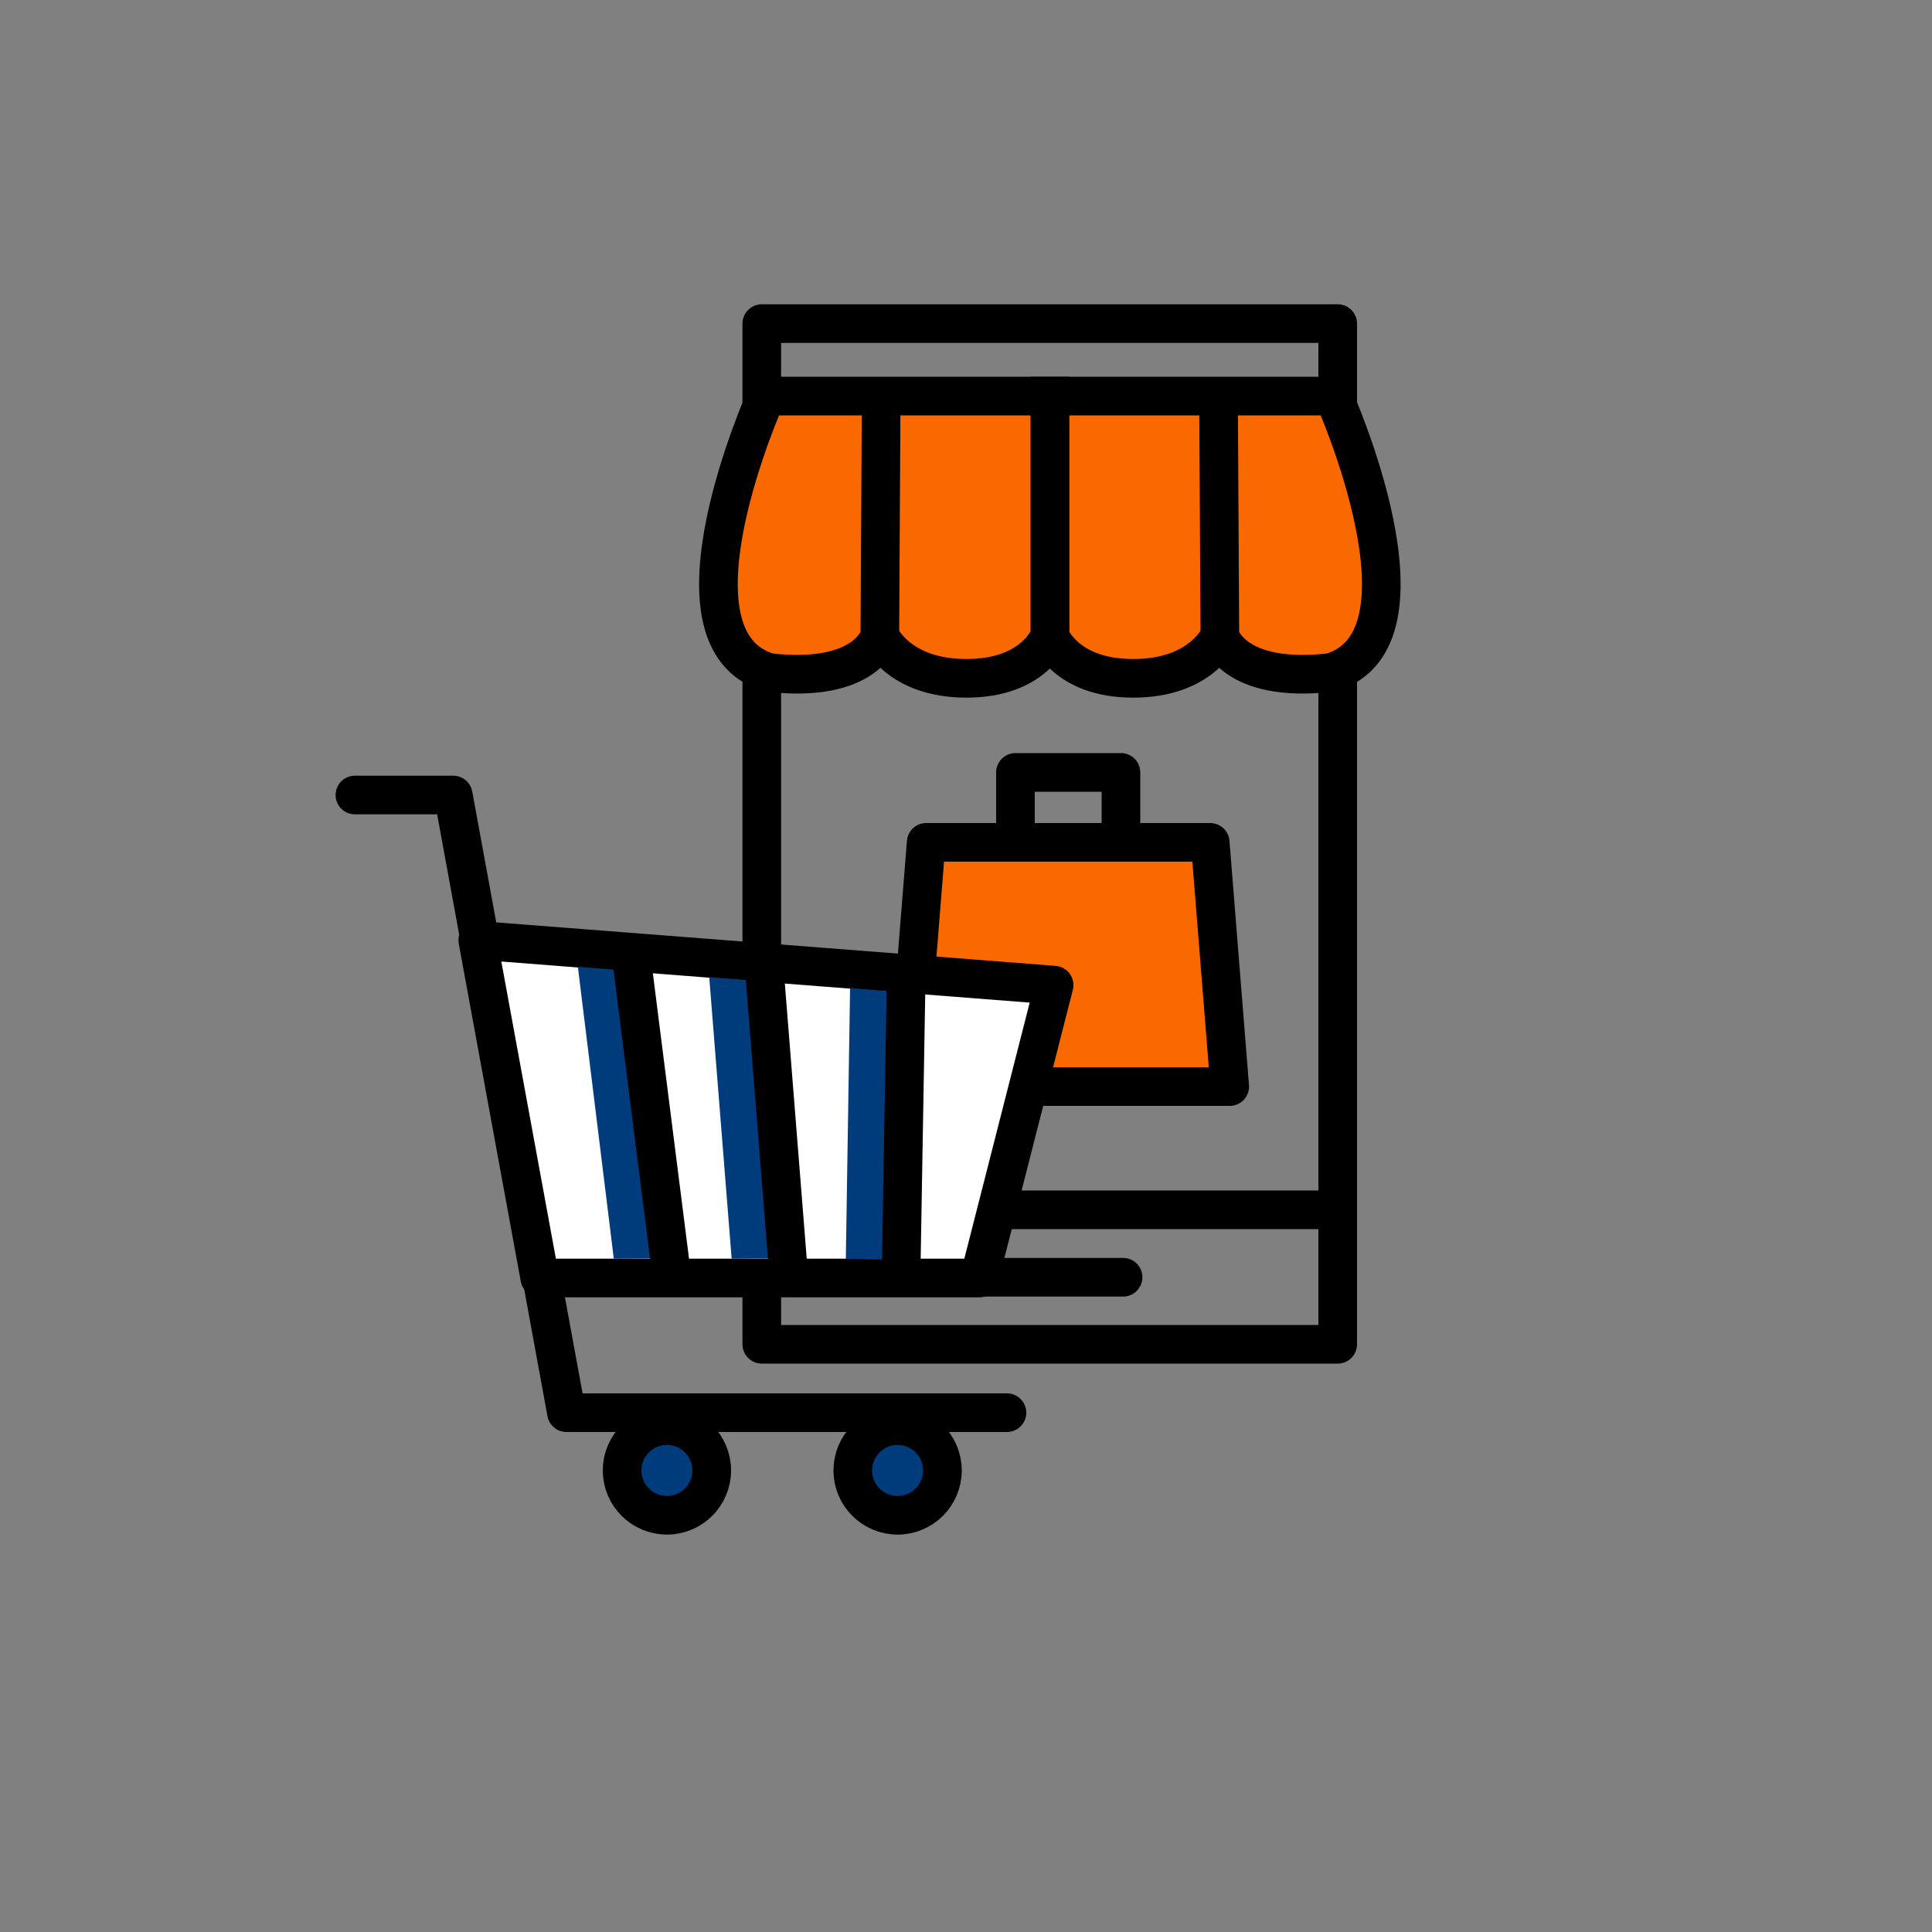 <svg xmlns="http://www.w3.org/2000/svg" id="Layer_1" data-name="Layer 1" viewBox="0 0 100 100"><rect x="0" y="0" width="100" height="100" fill="#808080" stroke="none"/><defs><style>      .cls-1 {        stroke-miterlimit: 10;      }      .cls-1, .cls-2, .cls-3, .cls-4, .cls-5 {        stroke: #000;        stroke-width: 2px;      }      .cls-1, .cls-5 {        fill: #fa6900;      }      .cls-2 {        fill: #fff;      }      .cls-2, .cls-3, .cls-4, .cls-5 {        stroke-linecap: round;        stroke-linejoin: round;      }      .cls-3, .cls-6 {        fill: #003c7b;      }      .cls-4 {        fill: none;      }      .cls-6 {        stroke-width: 0px;      }    </style></defs><g><polygon class="cls-5" points="63.65 56.24 46.93 56.24 47.94 43.6 62.64 43.6 63.65 56.24"></polygon><rect class="cls-4" x="52.56" y="39.98" width="5.46" height="3.62"></rect></g><g><rect class="cls-4" x="39.43" y="16.75" width="29.81" height="52.83"></rect><g><path class="cls-1" d="m54.34,20.5h14.68s5.66,12.59-.14,14.31c-5.09.58-5.74-1.9-5.74-1.9l-.07-12.42.07,12.42s-.94,2.2-4.48,2.2-4.32-2.2-4.32-2.2c0,0,0-12.41,0-12.41Z"></path><path class="cls-1" d="m54.34,20.5h-14.68s-5.66,12.59.14,14.31c5.09.58,5.74-1.9,5.74-1.9l.07-12.42-.07,12.42s.94,2.2,4.48,2.2,4.32-2.2,4.32-2.2c0,0,0-12.41,0-12.41Z"></path></g><line class="cls-1" x1="40.23" y1="62.62" x2="68.45" y2="62.62"></line><line class="cls-5" x1="50.55" y1="66.11" x2="58.13" y2="66.11"></line></g><g><polyline class="cls-4" points="18.37 41.15 23.46 41.15 29.32 73.12 52.12 73.12"></polyline><polygon class="cls-2" points="24.73 48.67 54.56 50.99 50.69 66.15 27.94 66.15 24.73 48.67"></polygon><polygon class="cls-6" points="31.77 65.15 29.91 50.04 31.89 50.2 33.78 65.14 31.77 65.15"></polygon><polygon class="cls-6" points="37.87 65.15 36.71 50.58 38.66 50.73 39.9 65.14 37.87 65.15"></polygon><polygon class="cls-6" points="45.78 65.19 43.78 65.16 44 51.14 45.99 51.31 45.78 65.19"></polygon><circle class="cls-3" cx="34.52" cy="76.11" r="2.32"></circle><circle class="cls-3" cx="46.46" cy="76.11" r="2.32"></circle><line class="cls-4" x1="32.65" y1="49.32" x2="34.77" y2="66.05"></line><line class="cls-4" x1="39.58" y1="50.4" x2="40.78" y2="65.49"></line><line class="cls-4" x1="46.9" y1="50.84" x2="46.64" y2="65.98"></line></g></svg>